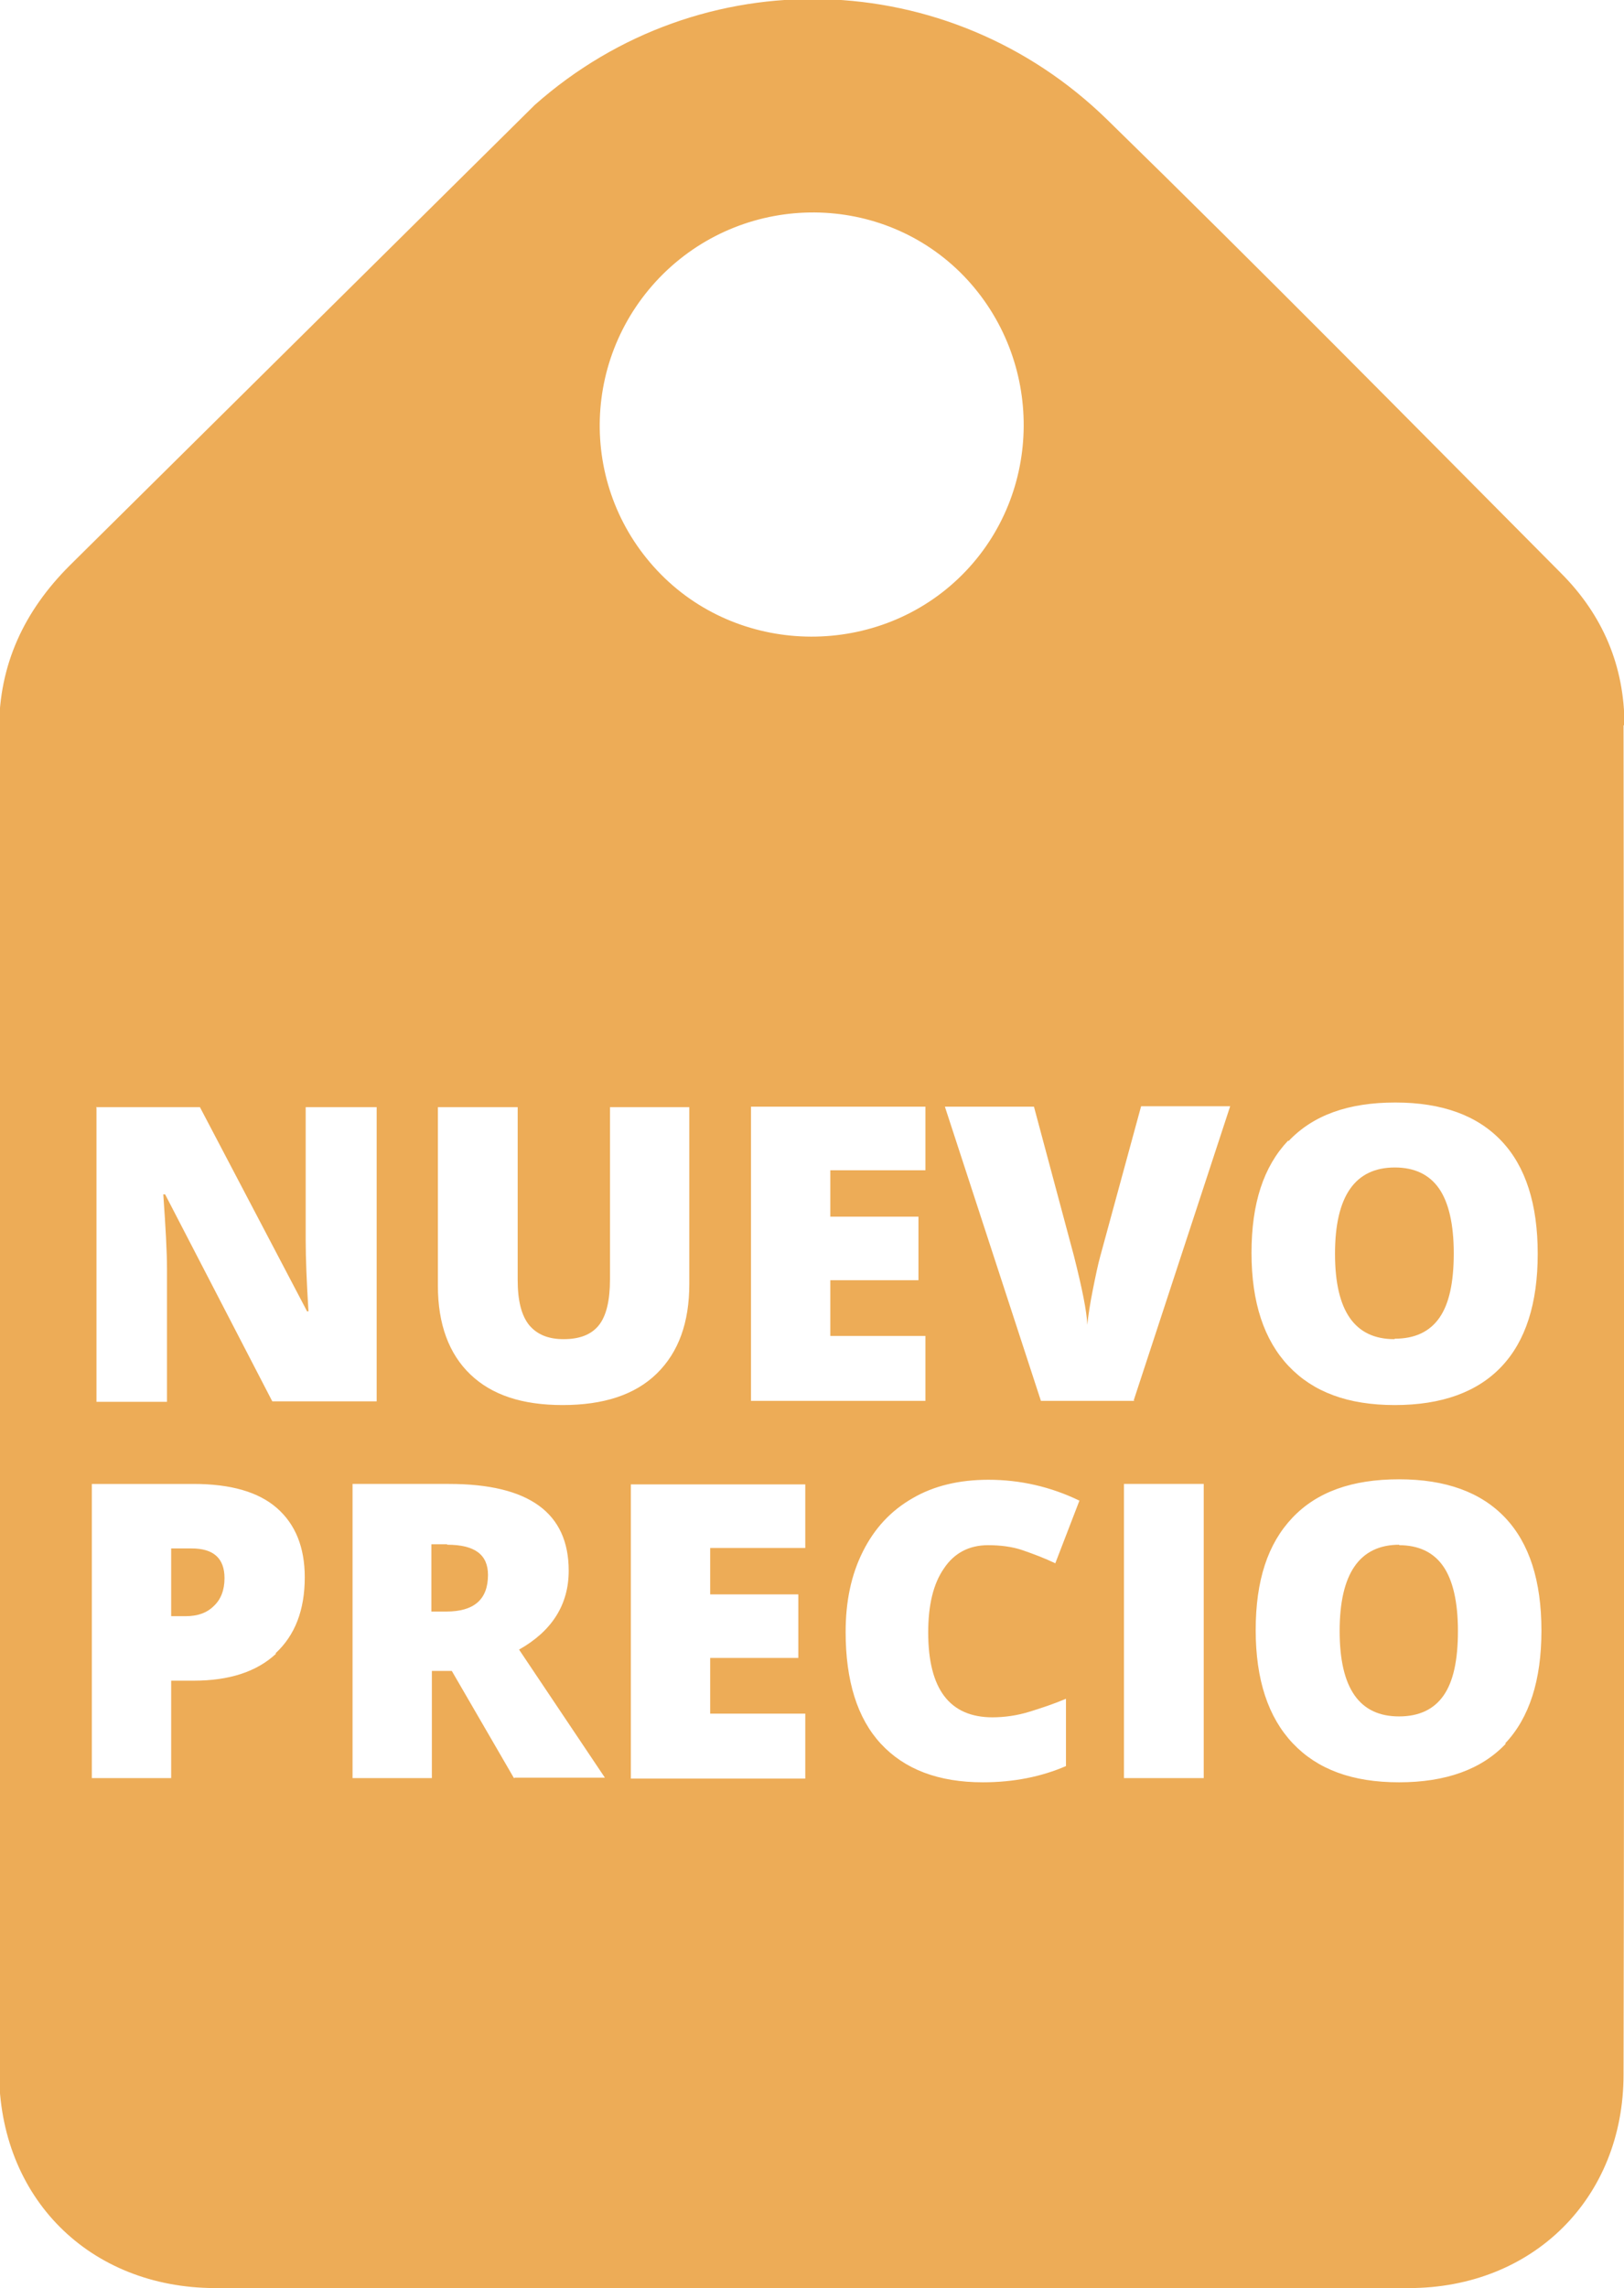 <?xml version="1.0" encoding="UTF-8"?><svg id="Layer_1" xmlns="http://www.w3.org/2000/svg" viewBox="0 0 35.01 49.31"><path d="M4.13,33.37h-.44v1.46h.31c.26,0,.46-.07.61-.22.15-.14.23-.34.23-.6,0-.43-.24-.64-.71-.64Z" fill="#edac57" stroke-width="0"/><path d="M9.64,33.28h-.34v1.45h.32c.6,0,.9-.26.9-.79,0-.44-.29-.65-.88-.65Z" fill="#edac57" stroke-width="0"/><path d="M35.02,15.63c0-1.28-.47-2.38-1.37-3.28-3.25-3.27-6.48-6.55-9.78-9.77-3.41-3.33-8.76-3.49-12.34-.32L1.5,12.19C.52,13.17-.02,14.32-.02,15.71c0,9.64,0,19.29,0,28.93,0,2.72,1.94,4.66,4.65,4.67,8.58.02,17.16.02,25.74,0,2.68,0,4.63-1.94,4.63-4.6.02-9.69.01-19.39,0-29.08ZM14.3,5.9c1.81-1.78,4.73-1.76,6.48.05,1.73,1.8,1.72,4.68-.04,6.44-1.78,1.78-4.73,1.77-6.49-.01-1.78-1.8-1.76-4.69.05-6.48ZM9.44,23.86h1.72v3.72c0,.45.08.77.25.98.17.2.41.3.74.3.35,0,.6-.1.76-.3.16-.2.24-.53.24-.99v-3.71h1.71v3.81c0,.83-.23,1.47-.7,1.93-.47.46-1.15.68-2.03.68s-1.53-.22-1.99-.66c-.46-.44-.7-1.08-.7-1.91v-3.85ZM2.07,23.86h2.24l2.31,4.4h.03c-.04-.64-.06-1.15-.06-1.54v-2.86h1.53v6.34h-2.25l-2.31-4.46h-.04c.05.7.08,1.24.08,1.61v2.86h-1.52v-6.34ZM5.95,35.64c-.42.39-1.01.58-1.78.58h-.48v2.1h-1.71v-6.34h2.19c.8,0,1.4.17,1.8.52s.6.85.6,1.49c0,.71-.21,1.25-.63,1.64ZM11.08,38.32l-1.34-2.31h-.43v2.31h-1.71v-6.34h2.08c1.72,0,2.58.62,2.58,1.87,0,.73-.36,1.3-1.07,1.7l1.85,2.76h-1.94ZM17.36,33.36h-2.05v1h1.9v1.37h-1.9v1.2h2.05v1.4h-3.76v-6.34h3.76v1.37ZM16.19,30.19v-6.34h3.76v1.37h-2.05v1h1.9v1.37h-1.9v1.2h2.05v1.4h-3.76ZM21.38,37.01c.28,0,.55-.04.81-.12s.53-.17.79-.28v1.45c-.53.23-1.13.35-1.79.35-.96,0-1.69-.28-2.2-.83-.51-.55-.76-1.36-.76-2.41,0-.66.12-1.23.37-1.73.25-.5.6-.88,1.07-1.15.46-.27,1.01-.4,1.64-.4.68,0,1.34.15,1.96.45l-.52,1.35c-.23-.11-.47-.2-.7-.28-.23-.08-.49-.11-.75-.11-.41,0-.73.17-.95.5-.23.33-.34.79-.34,1.38,0,1.22.46,1.83,1.39,1.83ZM25.95,38.32h-1.72v-6.34h1.72v6.34ZM24.46,30.19h-2.02l-2.07-6.34h1.92l.86,3.21c.18.71.28,1.21.29,1.49.02-.2.06-.46.12-.76s.11-.54.16-.72l.88-3.23h1.92l-2.08,6.34ZM27.78,24.59c.53-.56,1.29-.83,2.3-.83s1.77.28,2.29.83c.52.55.78,1.36.78,2.43s-.26,1.88-.78,2.43-1.29.83-2.3.83-1.76-.28-2.29-.84c-.53-.56-.8-1.37-.8-2.44s.26-1.86.79-2.42ZM32.46,37.58c-.52.55-1.29.83-2.3.83s-1.76-.28-2.29-.84c-.53-.56-.8-1.37-.8-2.44s.26-1.86.79-2.42c.53-.56,1.29-.83,2.3-.83s1.77.28,2.29.83c.52.55.78,1.36.78,2.43s-.26,1.88-.78,2.43Z" fill="#edac57" stroke-width="0"/><path d="M30.07,28.85c.43,0,.75-.15.96-.45.21-.3.31-.76.31-1.39s-.11-1.1-.32-1.4-.53-.45-.95-.45c-.86,0-1.29.62-1.29,1.86s.43,1.84,1.28,1.84Z" fill="#edac57" stroke-width="0"/><path d="M30.17,33.29c-.86,0-1.29.62-1.29,1.86s.43,1.84,1.28,1.84c.43,0,.75-.15.96-.45.21-.3.31-.76.31-1.39s-.11-1.1-.32-1.4-.53-.45-.95-.45Z" fill="#edac57" stroke-width="0"/></svg>
